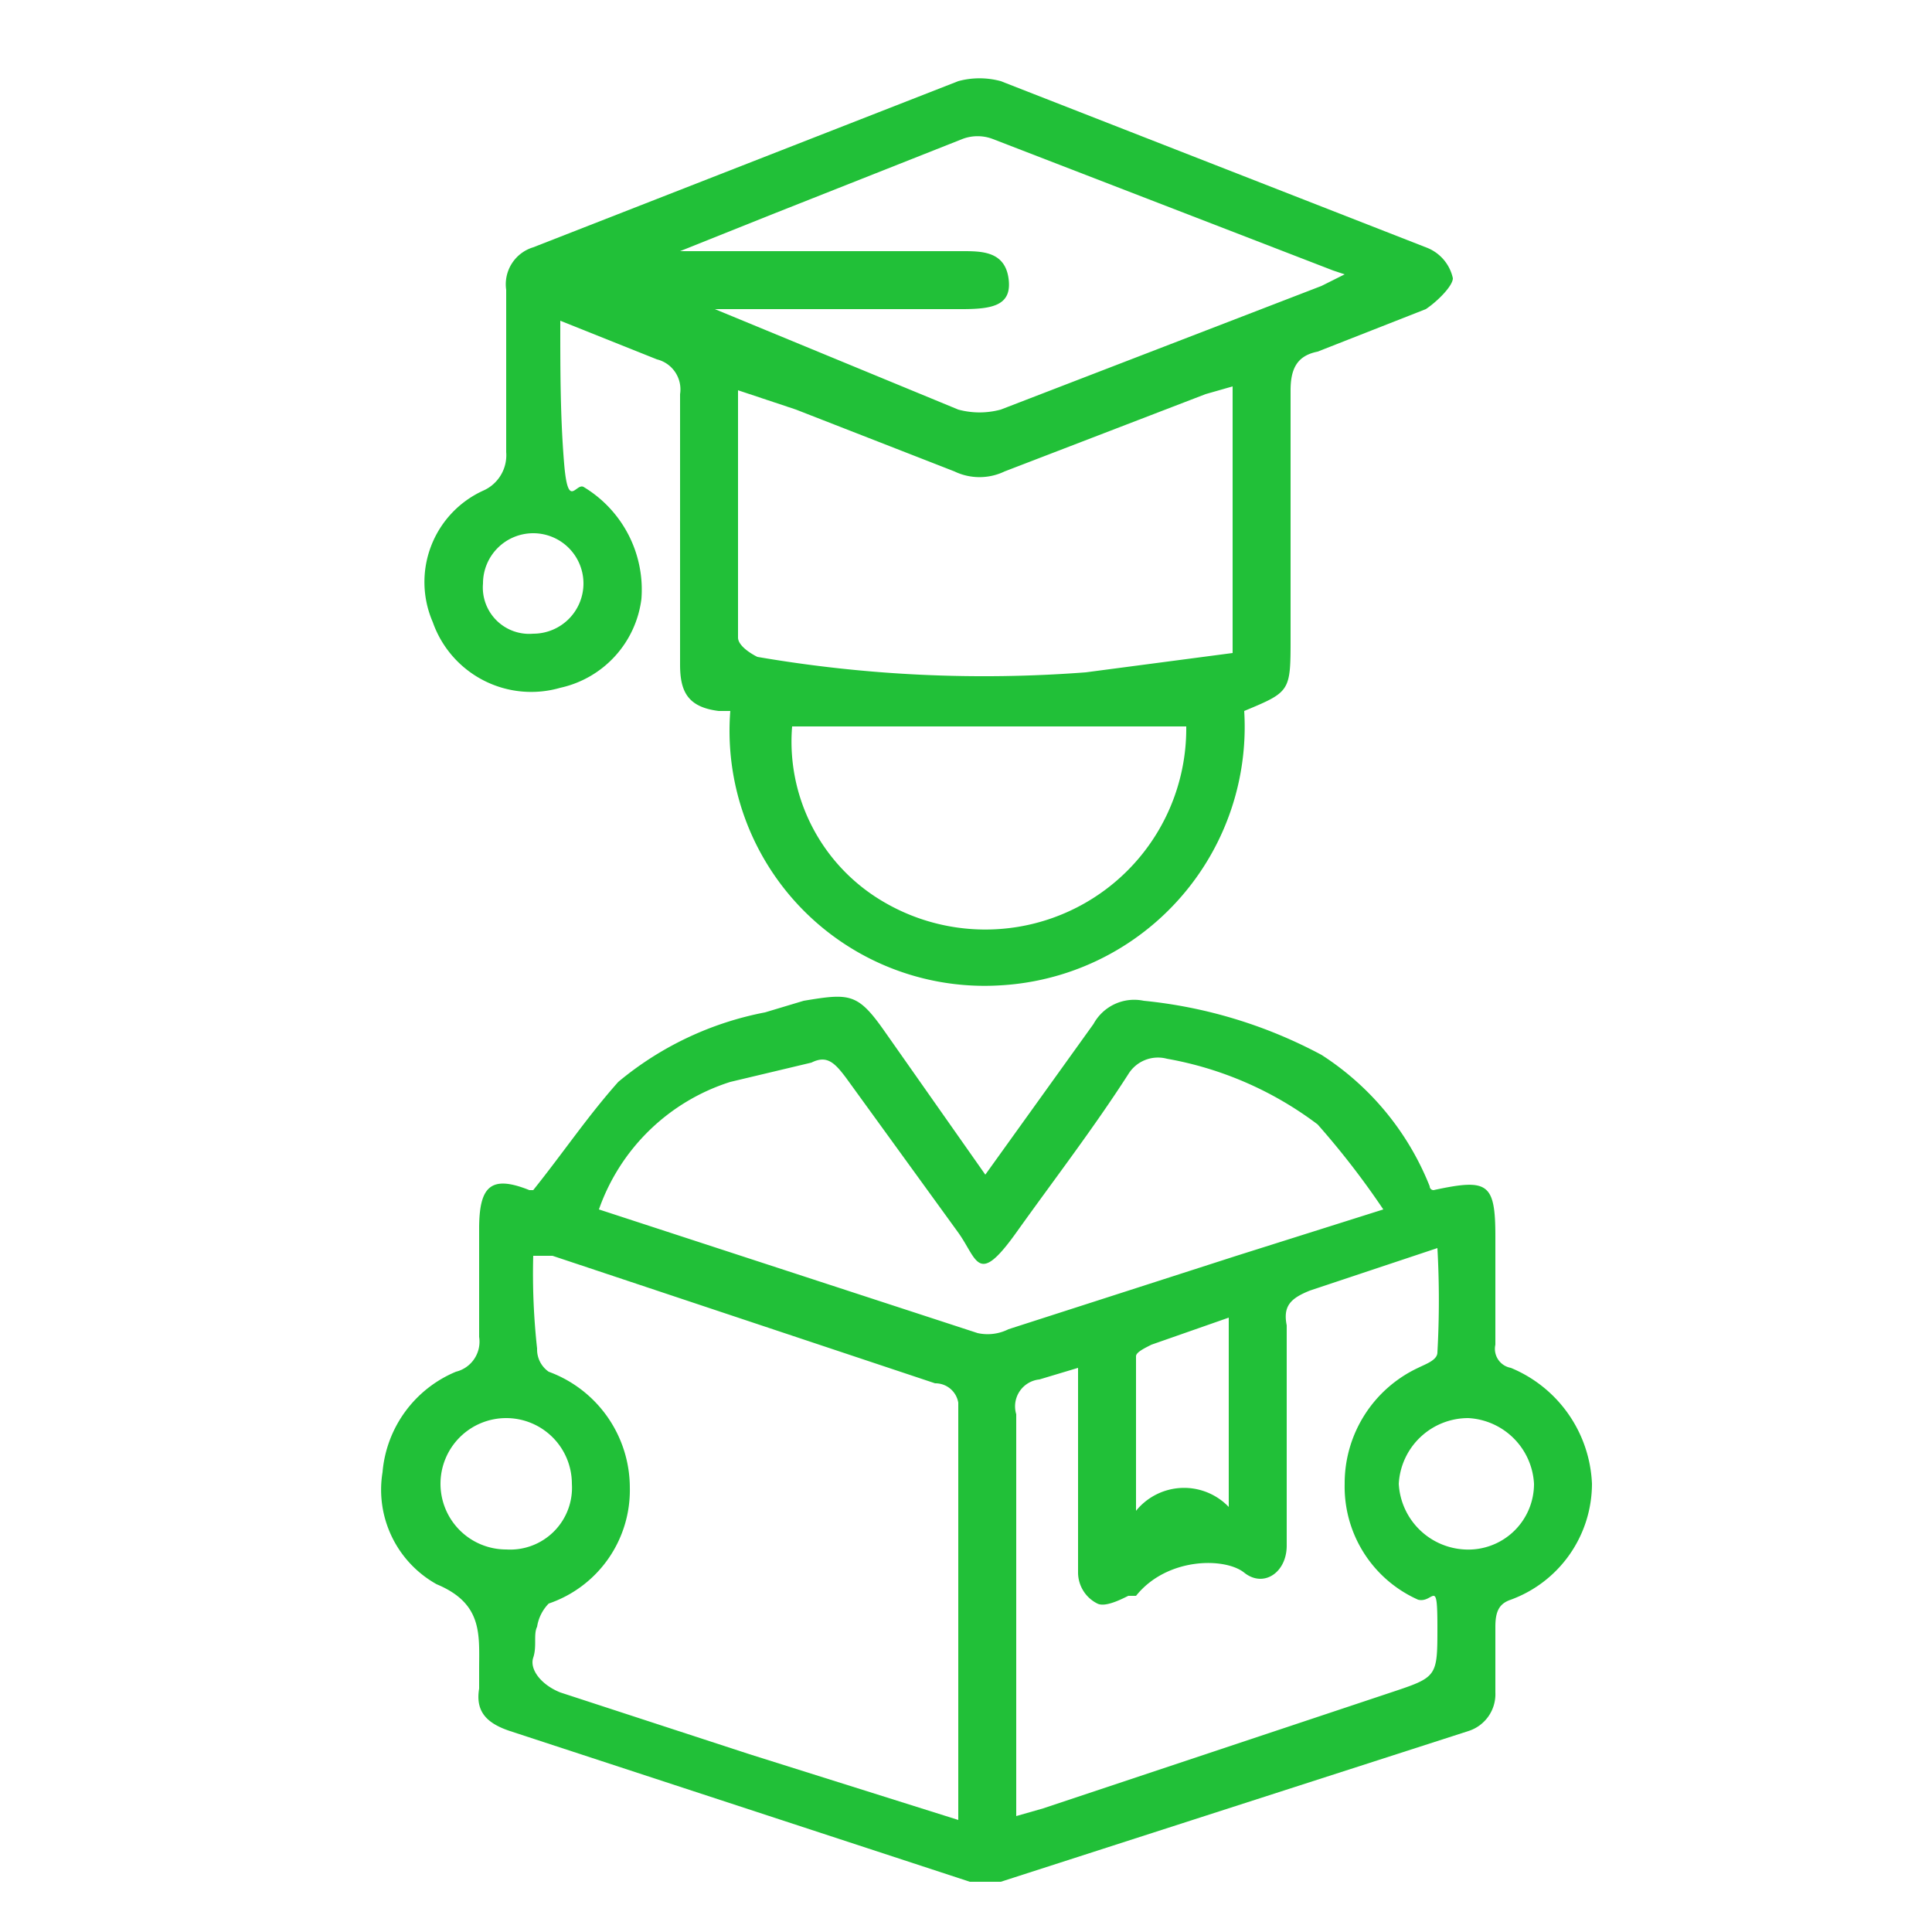 <svg xmlns="http://www.w3.org/2000/svg" viewBox="0 0 50 50"><defs><style>.a{fill:#21c038;}</style></defs><title>Grade 01</title><path class="a" d="M13.8,30.8c.8-1,1.4-1.9,2.2-2.8a8.4,8.4,0,0,1,3.8-1.8l1-.3c1.2-.2,1.4-.2,2.1.8l2.6,3.7,2.8-3.9a1.2,1.2,0,0,1,1.3-.6,12.3,12.3,0,0,1,4.6,1.4A7.2,7.2,0,0,1,37,30.7a.1.1,0,0,0,.1.1c1.4-.3,1.6-.2,1.6,1.2v2.8a.5.5,0,0,0,.4.6,3.4,3.4,0,0,1,2.1,3,3.2,3.2,0,0,1-2.1,3c-.3.1-.4.3-.4.7v1.7a1,1,0,0,1-.7,1L25.9,48.7h-.8L13.2,44.8c-.6-.2-.9-.5-.8-1.1v-.5c0-.9.1-1.7-1.1-2.2a2.8,2.8,0,0,1-1.4-2.9,3.1,3.1,0,0,1,1.9-2.6.8.8,0,0,0,.6-.9V31.8c0-1.1.3-1.4,1.3-1Zm11,16.3V36.3a.6.6,0,0,0-.6-.5l-9.9-3.3h-.5a17.7,17.7,0,0,0,.1,2.4.7.7,0,0,0,.3.6,3.2,3.2,0,0,1,2.1,3,3.1,3.1,0,0,1-2.1,3,1.1,1.1,0,0,0-.3.6c-.1.2,0,.5-.1.8s.2.7.7.9l4.9,1.6ZM15.5,31.3l9.8,3.2a1.2,1.2,0,0,0,.8-.1L32,32.5l3.8-1.2a21.1,21.1,0,0,0-1.7-2.2,9.1,9.1,0,0,0-3.9-1.7.9.9,0,0,0-1,.4c-.9,1.4-1.9,2.7-2.9,4.1s-1,.7-1.5,0l-2.9-4c-.3-.4-.5-.6-.9-.4l-2.1.5A5.3,5.3,0,0,0,15.5,31.3ZM26.3,47l.7-.2,9-3c1.2-.4,1.2-.4,1.2-1.7s-.1-.6-.5-.7a3.2,3.2,0,0,1-1.9-3,3.3,3.3,0,0,1,1.9-3c.2-.1.5-.2.5-.4a24.3,24.3,0,0,0,0-2.7l-3.3,1.1c-.5.2-.7.4-.6.9V40c0,.7-.6,1.1-1.1.7s-2-.4-2.8.6h-.2c-.2.1-.6.3-.8.2a.9.9,0,0,1-.5-.8V35.4l-1,.3a.7.7,0,0,0-.6.9V47Zm5.5-12.9-2,.7c-.2.1-.4.2-.4.3v4a1.6,1.6,0,0,1,2.4-.1Zm-18.7,6a1.6,1.6,0,0,0,1.7-1.7,1.7,1.7,0,1,0-1.7,1.7Zm26.6-1.7A1.8,1.8,0,0,0,38,36.7a1.8,1.8,0,0,0-1.8,1.7,1.8,1.8,0,0,0,1.7,1.7A1.7,1.7,0,0,0,39.7,38.4Z"/><path class="a" d="M14.5,8.3c0,1.3,0,2.5.1,3.7s.3.5.5.6a3.1,3.1,0,0,1,1.5,2.9,2.7,2.7,0,0,1-2.1,2.3,2.7,2.7,0,0,1-3.3-1.7,2.6,2.6,0,0,1,1.3-3.4,1,1,0,0,0,.6-1V7.5a1,1,0,0,1,.7-1.1l11-4.3a2.1,2.1,0,0,1,1.1,0l11,4.3a1.1,1.1,0,0,1,.7.8c0,.2-.4.6-.7.8L34.1,9.1c-.5.1-.7.4-.7,1v6.4c0,1.4,0,1.4-1.2,1.9a6.7,6.7,0,0,1-6.3,7.1,6.6,6.6,0,0,1-7-7.1h-.3c-.8-.1-1-.5-1-1.2v-7a.8.8,0,0,0-.6-.9ZM31.9,10l-.7.2-5.2,2a1.5,1.5,0,0,1-1.3,0l-4.1-1.6-1.5-.5v6.4c0,.2.3.4.5.5a34.6,34.6,0,0,0,8.5.4l3.8-.5ZM17.6,6.5h7.3c.5,0,1.1,0,1.2.7s-.4.8-1.2.8H18.5l6.3,2.6a2.1,2.1,0,0,0,1.1,0l8.3-3.2.6-.3L34.5,7,25.7,3.6a1.1,1.1,0,0,0-.8,0L20.1,5.5Zm2.9,12.3a4.8,4.8,0,0,0,2.3,4.5,5.2,5.2,0,0,0,7.9-4.5Zm-6.7-5a1.3,1.3,0,0,0-1.3,1.3,1.2,1.2,0,0,0,1.3,1.3,1.3,1.3,0,0,0,1.3-1.3A1.3,1.3,0,0,0,13.8,13.8Z"/></svg>